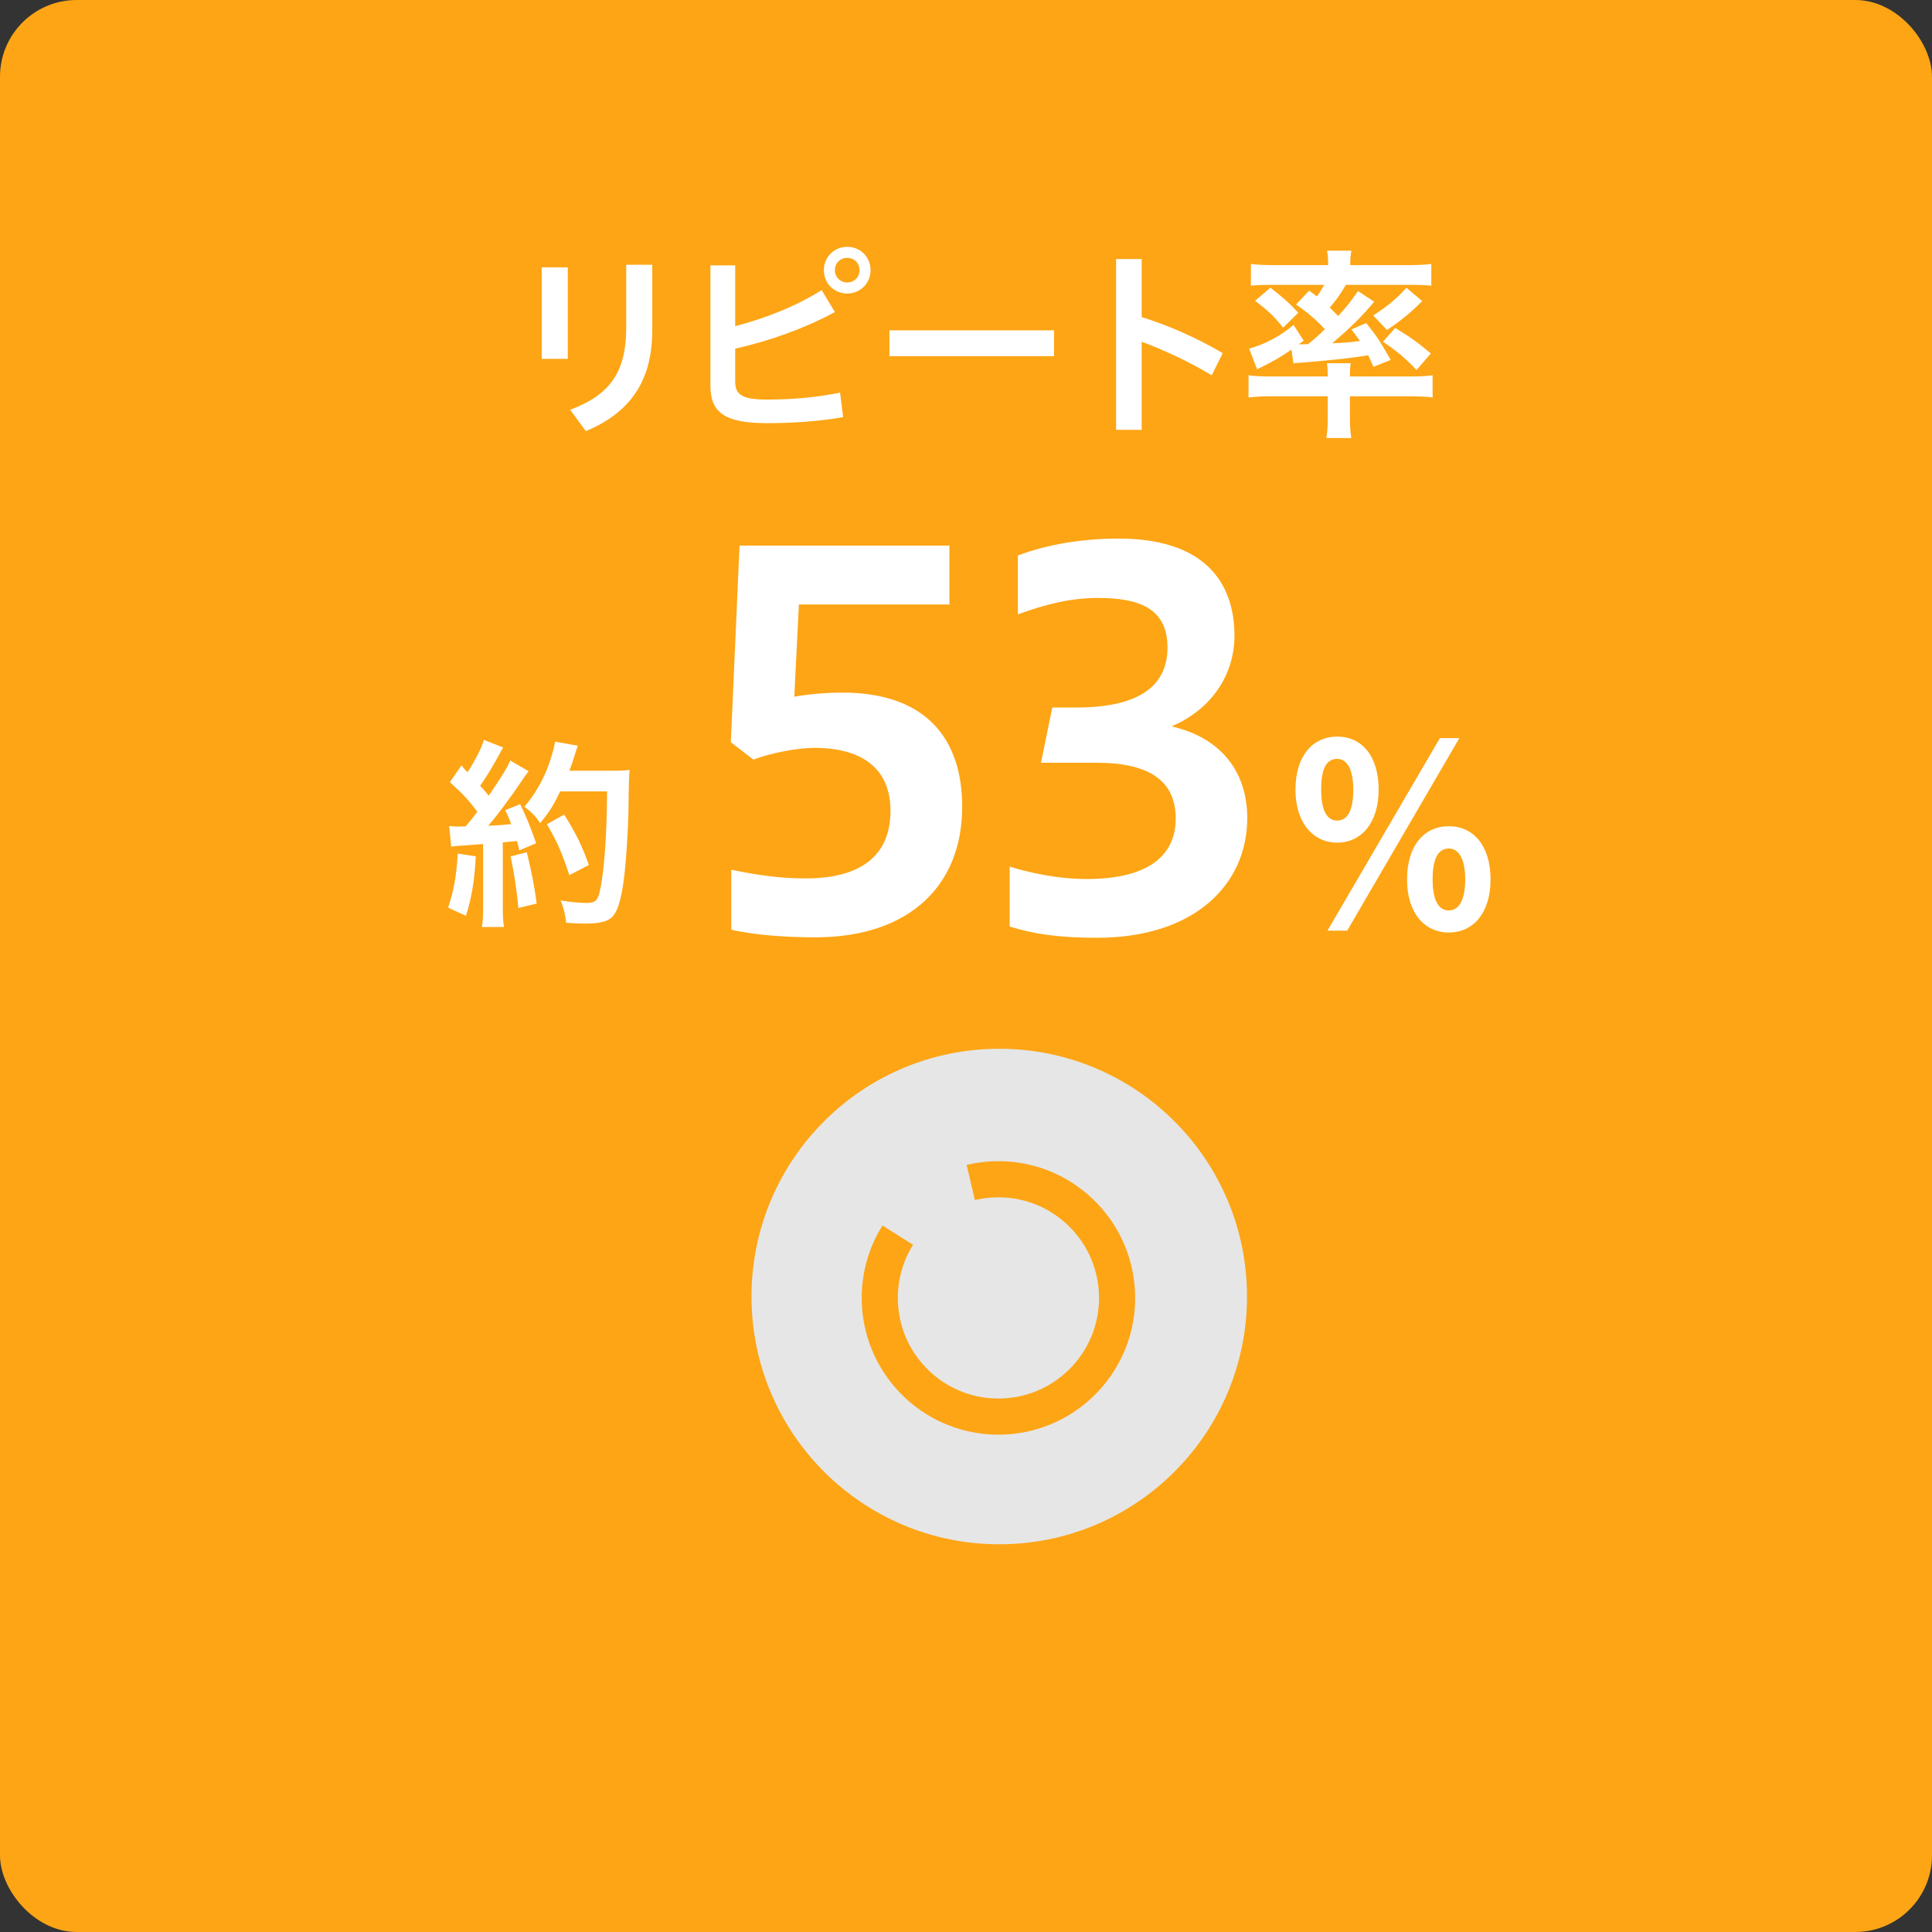 <svg xmlns="http://www.w3.org/2000/svg" viewBox="0 0 164.69 164.69"><rect x="0" y="0" width="164.69" height="164.69" fill="#333333" stroke="none"/><rect width="164.69" height="164.69" rx="6.54" ry="6.54" fill="#fda515"/><path d="M46.18 22.79h2.22v7.8h-2.22v-7.8zm9.42-.21v5.6c0 4.42-2.01 7.05-5.66 8.57l-1.34-1.82c3.42-1.27 4.78-3.25 4.78-6.98v-5.38h2.22zm7.07 9.93c0 1.12.56 1.55 2.69 1.55 2.25 0 4.26-.19 6.25-.59l.26 2.09c-2.06.35-4.15.51-6.51.51-3.63 0-4.8-.94-4.8-3.19V22.62h2.11v5.18c2.6-.66 5.32-1.76 7.37-3.07l1.13 1.87c-2.5 1.36-5.59 2.48-8.5 3.12v2.79zm11.54-9.48c0 1.12-.87 1.99-1.99 1.99s-1.99-.87-1.99-1.99.87-1.99 1.99-1.99 1.99.87 1.99 1.99zm-3.04 0c0 .59.45 1.05 1.05 1.05s1.05-.45 1.05-1.05-.45-1.05-1.05-1.05-1.05.45-1.05 1.05zm18.68 5.13v2.2H75.82v-2.2h14.03zm7.47-1.13c2.15.66 4.64 1.73 6.91 3.07l-.94 1.89c-1.9-1.15-4.08-2.16-5.97-2.86v7.51h-2.18V22.08h2.18v4.96zm11.12 6.75c-.77 0-1.26.02-2.01.1v-1.89c.44.07 1.12.1 1.83.1h4.92v-.12c0-.44-.02-.79-.07-1.01h2.03c-.05.26-.07.59-.07 1.01v.12h5.29c.7 0 1.27-.03 1.76-.1v1.89c-.58-.07-1.24-.1-2.01-.1h-5.04v1.9c0 .66.04 1.12.12 1.66h-2.13c.09-.56.12-1.01.12-1.66v-1.9h-4.75zm3.15-9c.31.21.4.28.66.49.3-.4.42-.61.63-.99h-4.49c-.73 0-1.22.02-1.76.07V22.5c.56.07 1.13.1 2.02.1h4.56v-.17c0-.4-.02-.72-.09-1.06h2.08c-.07.37-.1.65-.1 1.06v.17h4.87c.91 0 1.48-.03 2.04-.1v1.85c-.54-.05-1.03-.07-1.78-.07h-5.5c-.49.82-.79 1.26-1.38 1.94.33.33.42.4.72.72.75-.82 1.05-1.2 1.69-2.13l1.38.91c-1.03 1.24-2.02 2.22-3.58 3.54 1.24-.05 1.59-.09 2.37-.19-.24-.35-.37-.52-.73-.99l1.26-.54c.93 1.17 1.05 1.34 2.09 3.14l-1.47.59c-.23-.52-.31-.68-.45-.98-1.69.26-2.76.38-5.52.61-.4.02-.68.05-.86.07l-.16-1.17c-.84.59-1.52.99-2.93 1.68l-.68-1.76c1.34-.37 2.65-1.06 3.79-2.02l.86 1.34-.42.31h.19s.51 0 .61-.02c.65-.52.91-.77 1.43-1.26-.72-.79-1.47-1.43-2.46-2.11l1.1-1.17zm-3.29-.25c.98.75 1.64 1.33 2.37 2.13l-1.29 1.27c-.8-1.01-1.33-1.48-2.39-2.29l1.31-1.12zm12.93 1.14c-.96.96-1.8 1.66-3 2.46l-1.17-1.24c1.26-.82 1.94-1.38 2.83-2.36l1.34 1.13zm-2.3 2.28c1.4.87 1.78 1.13 3.04 2.18l-1.22 1.41c-.93-.99-1.71-1.64-2.86-2.41l1.05-1.19zM40.56 73.01c-.12 2.15-.37 3.56-.84 5.06l-1.52-.7c.49-1.48.7-2.65.82-4.61l1.54.24zm-2.25-2.6c.24.03.38.05.73.05.12 0 .28 0 .66-.02.59-.72.66-.8.99-1.24-.91-1.19-1.08-1.36-2.34-2.53l.99-1.43c.23.3.31.4.51.59.65-.98 1.24-2.15 1.4-2.76l1.64.65c-.1.17-.17.28-.35.63-.42.79-1.17 2.02-1.61 2.64.3.31.49.54.73.84 1.1-1.61 1.61-2.43 1.83-3l1.57.91c-.16.21-.28.37-.56.79-.96 1.43-2.15 3.02-2.88 3.86 1-.05 1.06-.05 1.96-.14-.16-.44-.24-.61-.51-1.19l1.27-.51c.44.87.91 2.02 1.36 3.33l-1.43.61c-.09-.4-.12-.54-.21-.8l-1.2.12v5.38c0 .86.02 1.31.1 1.83h-1.88c.09-.52.1-.98.1-1.83v-5.24c-.73.05-1.27.1-1.62.12-.73.05-.77.05-1.1.1l-.17-1.76zm6.6 2.25c.37 1.5.65 2.93.84 4.36l-1.57.38c-.1-1.33-.37-3.05-.65-4.4l1.38-.35zm2.84-5.2c-.59 1.24-.89 1.71-1.71 2.71-.33-.54-.72-.94-1.34-1.4.84-.98 1.55-2.18 2.01-3.4.31-.86.52-1.59.61-2.15l1.94.35q-.09.21-.24.7c-.21.7-.28.89-.49 1.43h3.74c.7 0 1.03-.02 1.4-.07q-.07.56-.09 2.97c-.02 1.96-.21 4.94-.4 6.35-.26 1.96-.58 2.9-1.13 3.33-.4.31-1.08.45-2.18.45-.45 0-.98-.02-1.61-.07-.09-.75-.19-1.19-.47-1.9.86.14 1.64.21 2.23.21.77 0 .96-.21 1.17-1.27.33-1.66.54-4.68.56-8.24h-3.98zm.79 7.15c-.7-2.08-1.05-2.86-1.92-4.35l1.47-.82c1.01 1.61 1.47 2.53 2.11 4.29l-1.66.87zm13.8-.47c1.92.39 3.93.74 6.33.74 5.15 0 7.24-2.31 7.24-5.76s-2.23-5.37-6.5-5.37c-1.44 0-3.71.44-5.19 1l-1.92-1.48.74-16.76h17.89v5.02H68.1l-.39 7.86c1.44-.26 2.97-.35 4.1-.35 7.03 0 10.21 3.84 10.21 9.73 0 6.63-4.41 11.13-12.52 11.13-2.36 0-5.11-.17-7.16-.65v-5.11zm23.74-.26c1.44.44 3.93 1.05 6.55 1.05 5.5 0 7.59-2.18 7.59-5.15 0-3.14-2.14-4.76-6.72-4.76h-4.76l.96-4.71h2.05c5.59 0 7.77-2.01 7.77-5.11 0-3.36-2.44-4.23-5.94-4.23-2.36 0-4.54.57-6.81 1.4v-5.02c2.57-.96 5.5-1.44 8.6-1.44 6.94 0 9.86 3.4 9.86 8.29 0 3.23-1.88 6.24-5.37 7.72 4.41 1 6.46 4.06 6.46 7.81 0 5.63-4.45 10.21-12.83 10.21-3.14 0-5.37-.31-7.42-.96v-5.11zm24.35-6.57c0-2.84 1.44-4.52 3.56-4.52s3.53 1.68 3.53 4.52-1.48 4.52-3.53 4.52-3.56-1.68-3.56-4.52zm4.93 0c0-1.48-.41-2.62-1.37-2.62-1.07 0-1.37 1.13-1.37 2.62s.35 2.64 1.37 2.64 1.37-1.16 1.37-2.64zm-2.2 12.02l9.58-16.41h1.66l-9.56 16.41h-1.68zm6.78-4.36c0-2.86 1.44-4.54 3.56-4.54s3.56 1.68 3.56 4.54-1.48 4.52-3.56 4.52-3.56-1.68-3.56-4.52zm4.96 0c0-1.48-.41-2.64-1.4-2.64-1.05 0-1.38 1.16-1.38 2.64s.37 2.64 1.38 2.64 1.4-1.18 1.4-2.64z" fill="#fff"/><circle cx="85.18" cy="110.52" r="21.12" fill="#e6e6e6"/><path d="M82.75 100.8c.64-.15 1.31-.25 2-.27 5.58-.2 10.27 4.17 10.47 9.75s-4.17 10.27-9.75 10.47S75.2 116.58 75 111c-.07-2.09.49-4.06 1.53-5.71" fill="none" stroke="#fda515" stroke-miterlimit="10" stroke-width="3.08"/></svg>